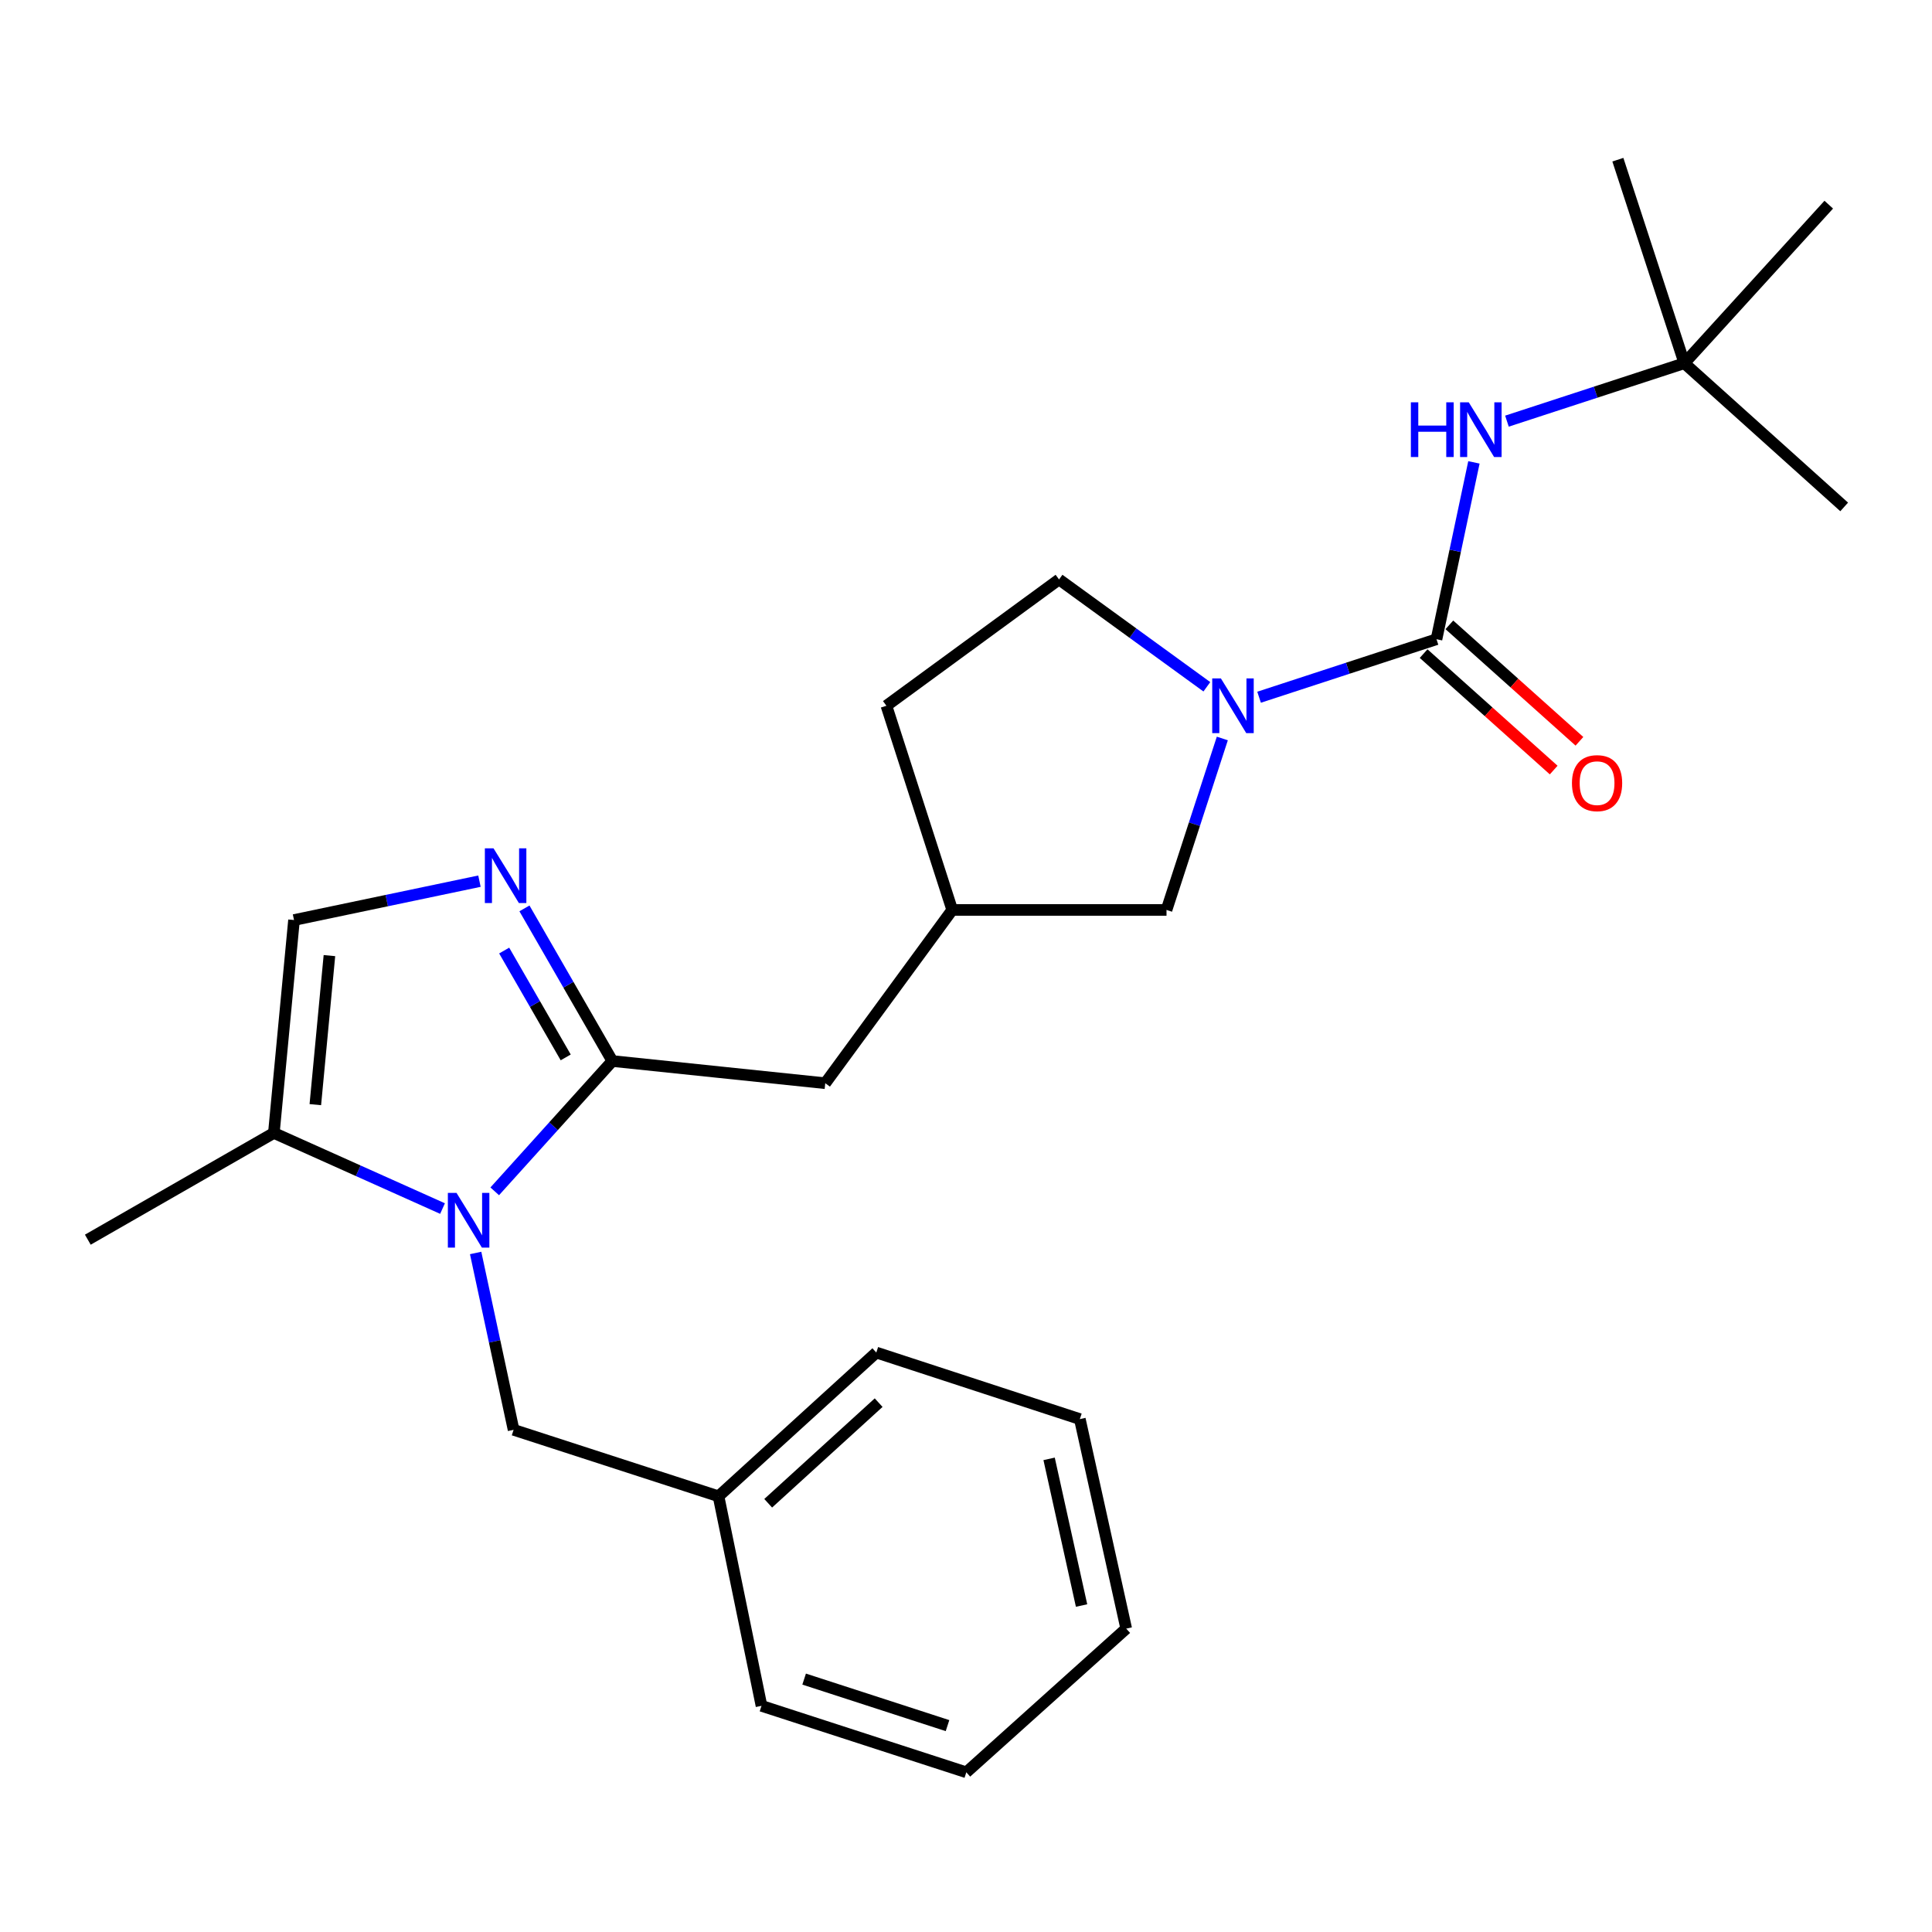 <?xml version='1.0' encoding='iso-8859-1'?>
<svg version='1.1' baseProfile='full'
              xmlns='http://www.w3.org/2000/svg'
                      xmlns:rdkit='http://www.rdkit.org/xml'
                      xmlns:xlink='http://www.w3.org/1999/xlink'
                  xml:space='preserve'
width='1000px' height='1000px' viewBox='0 0 1000 1000'>
<!-- END OF HEADER -->
<rect style='opacity:1.0;fill:#FFFFFF;stroke:none' width='1000' height='1000' x='0' y='0'> </rect>
<path class='bond-0' d='M 256.07,616.632 L 286.512,582.91' style='fill:none;fill-rule:evenodd;stroke:#0000FF;stroke-width:6px;stroke-linecap:butt;stroke-linejoin:miter;stroke-opacity:1' />
<path class='bond-0' d='M 286.512,582.91 L 316.954,549.189' style='fill:none;fill-rule:evenodd;stroke:#000000;stroke-width:6px;stroke-linecap:butt;stroke-linejoin:miter;stroke-opacity:1' />
<path class='bond-4' d='M 229.053,625.55 L 185.405,605.98' style='fill:none;fill-rule:evenodd;stroke:#0000FF;stroke-width:6px;stroke-linecap:butt;stroke-linejoin:miter;stroke-opacity:1' />
<path class='bond-4' d='M 185.405,605.98 L 141.757,586.411' style='fill:none;fill-rule:evenodd;stroke:#000000;stroke-width:6px;stroke-linecap:butt;stroke-linejoin:miter;stroke-opacity:1' />
<path class='bond-7' d='M 246.189,648.537 L 256.011,694.305' style='fill:none;fill-rule:evenodd;stroke:#0000FF;stroke-width:6px;stroke-linecap:butt;stroke-linejoin:miter;stroke-opacity:1' />
<path class='bond-7' d='M 256.011,694.305 L 265.833,740.072' style='fill:none;fill-rule:evenodd;stroke:#000000;stroke-width:6px;stroke-linecap:butt;stroke-linejoin:miter;stroke-opacity:1' />
<path class='bond-2' d='M 316.954,549.189 L 294.203,509.685' style='fill:none;fill-rule:evenodd;stroke:#000000;stroke-width:6px;stroke-linecap:butt;stroke-linejoin:miter;stroke-opacity:1' />
<path class='bond-2' d='M 294.203,509.685 L 271.453,470.181' style='fill:none;fill-rule:evenodd;stroke:#0000FF;stroke-width:6px;stroke-linecap:butt;stroke-linejoin:miter;stroke-opacity:1' />
<path class='bond-2' d='M 292.813,547.31 L 276.888,519.657' style='fill:none;fill-rule:evenodd;stroke:#000000;stroke-width:6px;stroke-linecap:butt;stroke-linejoin:miter;stroke-opacity:1' />
<path class='bond-2' d='M 276.888,519.657 L 260.962,492.004' style='fill:none;fill-rule:evenodd;stroke:#0000FF;stroke-width:6px;stroke-linecap:butt;stroke-linejoin:miter;stroke-opacity:1' />
<path class='bond-8' d='M 316.954,549.189 L 427.155,560.667' style='fill:none;fill-rule:evenodd;stroke:#000000;stroke-width:6px;stroke-linecap:butt;stroke-linejoin:miter;stroke-opacity:1' />
<path class='bond-1' d='M 743.525,330.864 L 697.611,345.873' style='fill:none;fill-rule:evenodd;stroke:#000000;stroke-width:6px;stroke-linecap:butt;stroke-linejoin:miter;stroke-opacity:1' />
<path class='bond-1' d='M 697.611,345.873 L 651.697,360.883' style='fill:none;fill-rule:evenodd;stroke:#0000FF;stroke-width:6px;stroke-linecap:butt;stroke-linejoin:miter;stroke-opacity:1' />
<path class='bond-6' d='M 743.525,330.864 L 753.211,285.095' style='fill:none;fill-rule:evenodd;stroke:#000000;stroke-width:6px;stroke-linecap:butt;stroke-linejoin:miter;stroke-opacity:1' />
<path class='bond-6' d='M 753.211,285.095 L 762.898,239.327' style='fill:none;fill-rule:evenodd;stroke:#0000FF;stroke-width:6px;stroke-linecap:butt;stroke-linejoin:miter;stroke-opacity:1' />
<path class='bond-10' d='M 736.861,338.307 L 770.523,368.445' style='fill:none;fill-rule:evenodd;stroke:#000000;stroke-width:6px;stroke-linecap:butt;stroke-linejoin:miter;stroke-opacity:1' />
<path class='bond-10' d='M 770.523,368.445 L 804.186,398.582' style='fill:none;fill-rule:evenodd;stroke:#FF0000;stroke-width:6px;stroke-linecap:butt;stroke-linejoin:miter;stroke-opacity:1' />
<path class='bond-10' d='M 750.189,323.42 L 783.851,353.558' style='fill:none;fill-rule:evenodd;stroke:#000000;stroke-width:6px;stroke-linecap:butt;stroke-linejoin:miter;stroke-opacity:1' />
<path class='bond-10' d='M 783.851,353.558 L 817.514,383.695' style='fill:none;fill-rule:evenodd;stroke:#FF0000;stroke-width:6px;stroke-linecap:butt;stroke-linejoin:miter;stroke-opacity:1' />
<path class='bond-25' d='M 248.166,456.091 L 200.173,466.151' style='fill:none;fill-rule:evenodd;stroke:#0000FF;stroke-width:6px;stroke-linecap:butt;stroke-linejoin:miter;stroke-opacity:1' />
<path class='bond-25' d='M 200.173,466.151 L 152.18,476.21' style='fill:none;fill-rule:evenodd;stroke:#000000;stroke-width:6px;stroke-linecap:butt;stroke-linejoin:miter;stroke-opacity:1' />
<path class='bond-3' d='M 632.673,382.238 L 618.228,426.61' style='fill:none;fill-rule:evenodd;stroke:#0000FF;stroke-width:6px;stroke-linecap:butt;stroke-linejoin:miter;stroke-opacity:1' />
<path class='bond-3' d='M 618.228,426.61 L 603.784,470.982' style='fill:none;fill-rule:evenodd;stroke:#000000;stroke-width:6px;stroke-linecap:butt;stroke-linejoin:miter;stroke-opacity:1' />
<path class='bond-27' d='M 624.665,355.481 L 586.411,327.703' style='fill:none;fill-rule:evenodd;stroke:#0000FF;stroke-width:6px;stroke-linecap:butt;stroke-linejoin:miter;stroke-opacity:1' />
<path class='bond-27' d='M 586.411,327.703 L 548.157,299.925' style='fill:none;fill-rule:evenodd;stroke:#000000;stroke-width:6px;stroke-linecap:butt;stroke-linejoin:miter;stroke-opacity:1' />
<path class='bond-5' d='M 141.757,586.411 L 152.18,476.21' style='fill:none;fill-rule:evenodd;stroke:#000000;stroke-width:6px;stroke-linecap:butt;stroke-linejoin:miter;stroke-opacity:1' />
<path class='bond-5' d='M 163.213,571.763 L 170.51,494.622' style='fill:none;fill-rule:evenodd;stroke:#000000;stroke-width:6px;stroke-linecap:butt;stroke-linejoin:miter;stroke-opacity:1' />
<path class='bond-16' d='M 141.757,586.411 L 45.455,641.661' style='fill:none;fill-rule:evenodd;stroke:#000000;stroke-width:6px;stroke-linecap:butt;stroke-linejoin:miter;stroke-opacity:1' />
<path class='bond-12' d='M 779.992,217.983 L 825.906,202.988' style='fill:none;fill-rule:evenodd;stroke:#0000FF;stroke-width:6px;stroke-linecap:butt;stroke-linejoin:miter;stroke-opacity:1' />
<path class='bond-12' d='M 825.906,202.988 L 871.82,187.993' style='fill:none;fill-rule:evenodd;stroke:#000000;stroke-width:6px;stroke-linecap:butt;stroke-linejoin:miter;stroke-opacity:1' />
<path class='bond-15' d='M 265.833,740.072 L 371.904,774.475' style='fill:none;fill-rule:evenodd;stroke:#000000;stroke-width:6px;stroke-linecap:butt;stroke-linejoin:miter;stroke-opacity:1' />
<path class='bond-13' d='M 427.155,560.667 L 492.873,470.982' style='fill:none;fill-rule:evenodd;stroke:#000000;stroke-width:6px;stroke-linecap:butt;stroke-linejoin:miter;stroke-opacity:1' />
<path class='bond-9' d='M 603.784,470.982 L 492.873,470.982' style='fill:none;fill-rule:evenodd;stroke:#000000;stroke-width:6px;stroke-linecap:butt;stroke-linejoin:miter;stroke-opacity:1' />
<path class='bond-11' d='M 548.157,299.925 L 458.804,365.299' style='fill:none;fill-rule:evenodd;stroke:#000000;stroke-width:6px;stroke-linecap:butt;stroke-linejoin:miter;stroke-opacity:1' />
<path class='bond-17' d='M 871.82,187.993 L 946.564,105.933' style='fill:none;fill-rule:evenodd;stroke:#000000;stroke-width:6px;stroke-linecap:butt;stroke-linejoin:miter;stroke-opacity:1' />
<path class='bond-18' d='M 871.82,187.993 L 837.407,82.654' style='fill:none;fill-rule:evenodd;stroke:#000000;stroke-width:6px;stroke-linecap:butt;stroke-linejoin:miter;stroke-opacity:1' />
<path class='bond-19' d='M 871.82,187.993 L 954.545,262.381' style='fill:none;fill-rule:evenodd;stroke:#000000;stroke-width:6px;stroke-linecap:butt;stroke-linejoin:miter;stroke-opacity:1' />
<path class='bond-14' d='M 492.873,470.982 L 458.804,365.299' style='fill:none;fill-rule:evenodd;stroke:#000000;stroke-width:6px;stroke-linecap:butt;stroke-linejoin:miter;stroke-opacity:1' />
<path class='bond-20' d='M 371.904,774.475 L 453.575,700.075' style='fill:none;fill-rule:evenodd;stroke:#000000;stroke-width:6px;stroke-linecap:butt;stroke-linejoin:miter;stroke-opacity:1' />
<path class='bond-20' d='M 397.612,778.086 L 454.781,726.007' style='fill:none;fill-rule:evenodd;stroke:#000000;stroke-width:6px;stroke-linecap:butt;stroke-linejoin:miter;stroke-opacity:1' />
<path class='bond-21' d='M 371.904,774.475 L 394.151,882.943' style='fill:none;fill-rule:evenodd;stroke:#000000;stroke-width:6px;stroke-linecap:butt;stroke-linejoin:miter;stroke-opacity:1' />
<path class='bond-23' d='M 453.575,700.075 L 558.925,734.522' style='fill:none;fill-rule:evenodd;stroke:#000000;stroke-width:6px;stroke-linecap:butt;stroke-linejoin:miter;stroke-opacity:1' />
<path class='bond-22' d='M 394.151,882.943 L 500.167,917.346' style='fill:none;fill-rule:evenodd;stroke:#000000;stroke-width:6px;stroke-linecap:butt;stroke-linejoin:miter;stroke-opacity:1' />
<path class='bond-22' d='M 416.221,869.097 L 490.432,893.179' style='fill:none;fill-rule:evenodd;stroke:#000000;stroke-width:6px;stroke-linecap:butt;stroke-linejoin:miter;stroke-opacity:1' />
<path class='bond-24' d='M 500.167,917.346 L 582.925,842.968' style='fill:none;fill-rule:evenodd;stroke:#000000;stroke-width:6px;stroke-linecap:butt;stroke-linejoin:miter;stroke-opacity:1' />
<path class='bond-26' d='M 558.925,734.522 L 582.925,842.968' style='fill:none;fill-rule:evenodd;stroke:#000000;stroke-width:6px;stroke-linecap:butt;stroke-linejoin:miter;stroke-opacity:1' />
<path class='bond-26' d='M 543.015,755.107 L 559.815,831.019' style='fill:none;fill-rule:evenodd;stroke:#000000;stroke-width:6px;stroke-linecap:butt;stroke-linejoin:miter;stroke-opacity:1' />
<path  class='atom-0' d='M 236.294 617.443
L 245.574 632.443
Q 246.494 633.923, 247.974 636.603
Q 249.454 639.283, 249.534 639.443
L 249.534 617.443
L 253.294 617.443
L 253.294 645.763
L 249.414 645.763
L 239.454 629.363
Q 238.294 627.443, 237.054 625.243
Q 235.854 623.043, 235.494 622.363
L 235.494 645.763
L 231.814 645.763
L 231.814 617.443
L 236.294 617.443
' fill='#0000FF'/>
<path  class='atom-3' d='M 255.444 439.093
L 264.724 454.093
Q 265.644 455.573, 267.124 458.253
Q 268.604 460.933, 268.684 461.093
L 268.684 439.093
L 272.444 439.093
L 272.444 467.413
L 268.564 467.413
L 258.604 451.013
Q 257.444 449.093, 256.204 446.893
Q 255.004 444.693, 254.644 444.013
L 254.644 467.413
L 250.964 467.413
L 250.964 439.093
L 255.444 439.093
' fill='#0000FF'/>
<path  class='atom-4' d='M 631.926 351.139
L 641.206 366.139
Q 642.126 367.619, 643.606 370.299
Q 645.086 372.979, 645.166 373.139
L 645.166 351.139
L 648.926 351.139
L 648.926 379.459
L 645.046 379.459
L 635.086 363.059
Q 633.926 361.139, 632.686 358.939
Q 631.486 356.739, 631.126 356.059
L 631.126 379.459
L 627.446 379.459
L 627.446 351.139
L 631.926 351.139
' fill='#0000FF'/>
<path  class='atom-7' d='M 730.262 208.235
L 734.102 208.235
L 734.102 220.275
L 748.582 220.275
L 748.582 208.235
L 752.422 208.235
L 752.422 236.555
L 748.582 236.555
L 748.582 223.475
L 734.102 223.475
L 734.102 236.555
L 730.262 236.555
L 730.262 208.235
' fill='#0000FF'/>
<path  class='atom-7' d='M 760.222 208.235
L 769.502 223.235
Q 770.422 224.715, 771.902 227.395
Q 773.382 230.075, 773.462 230.235
L 773.462 208.235
L 777.222 208.235
L 777.222 236.555
L 773.342 236.555
L 763.382 220.155
Q 762.222 218.235, 760.982 216.035
Q 759.782 213.835, 759.422 213.155
L 759.422 236.555
L 755.742 236.555
L 755.742 208.235
L 760.222 208.235
' fill='#0000FF'/>
<path  class='atom-11' d='M 813.639 405.354
Q 813.639 398.554, 816.999 394.754
Q 820.359 390.954, 826.639 390.954
Q 832.919 390.954, 836.279 394.754
Q 839.639 398.554, 839.639 405.354
Q 839.639 412.234, 836.239 416.154
Q 832.839 420.034, 826.639 420.034
Q 820.399 420.034, 816.999 416.154
Q 813.639 412.274, 813.639 405.354
M 826.639 416.834
Q 830.959 416.834, 833.279 413.954
Q 835.639 411.034, 835.639 405.354
Q 835.639 399.794, 833.279 396.994
Q 830.959 394.154, 826.639 394.154
Q 822.319 394.154, 819.959 396.954
Q 817.639 399.754, 817.639 405.354
Q 817.639 411.074, 819.959 413.954
Q 822.319 416.834, 826.639 416.834
' fill='#FF0000'/>
</svg>
